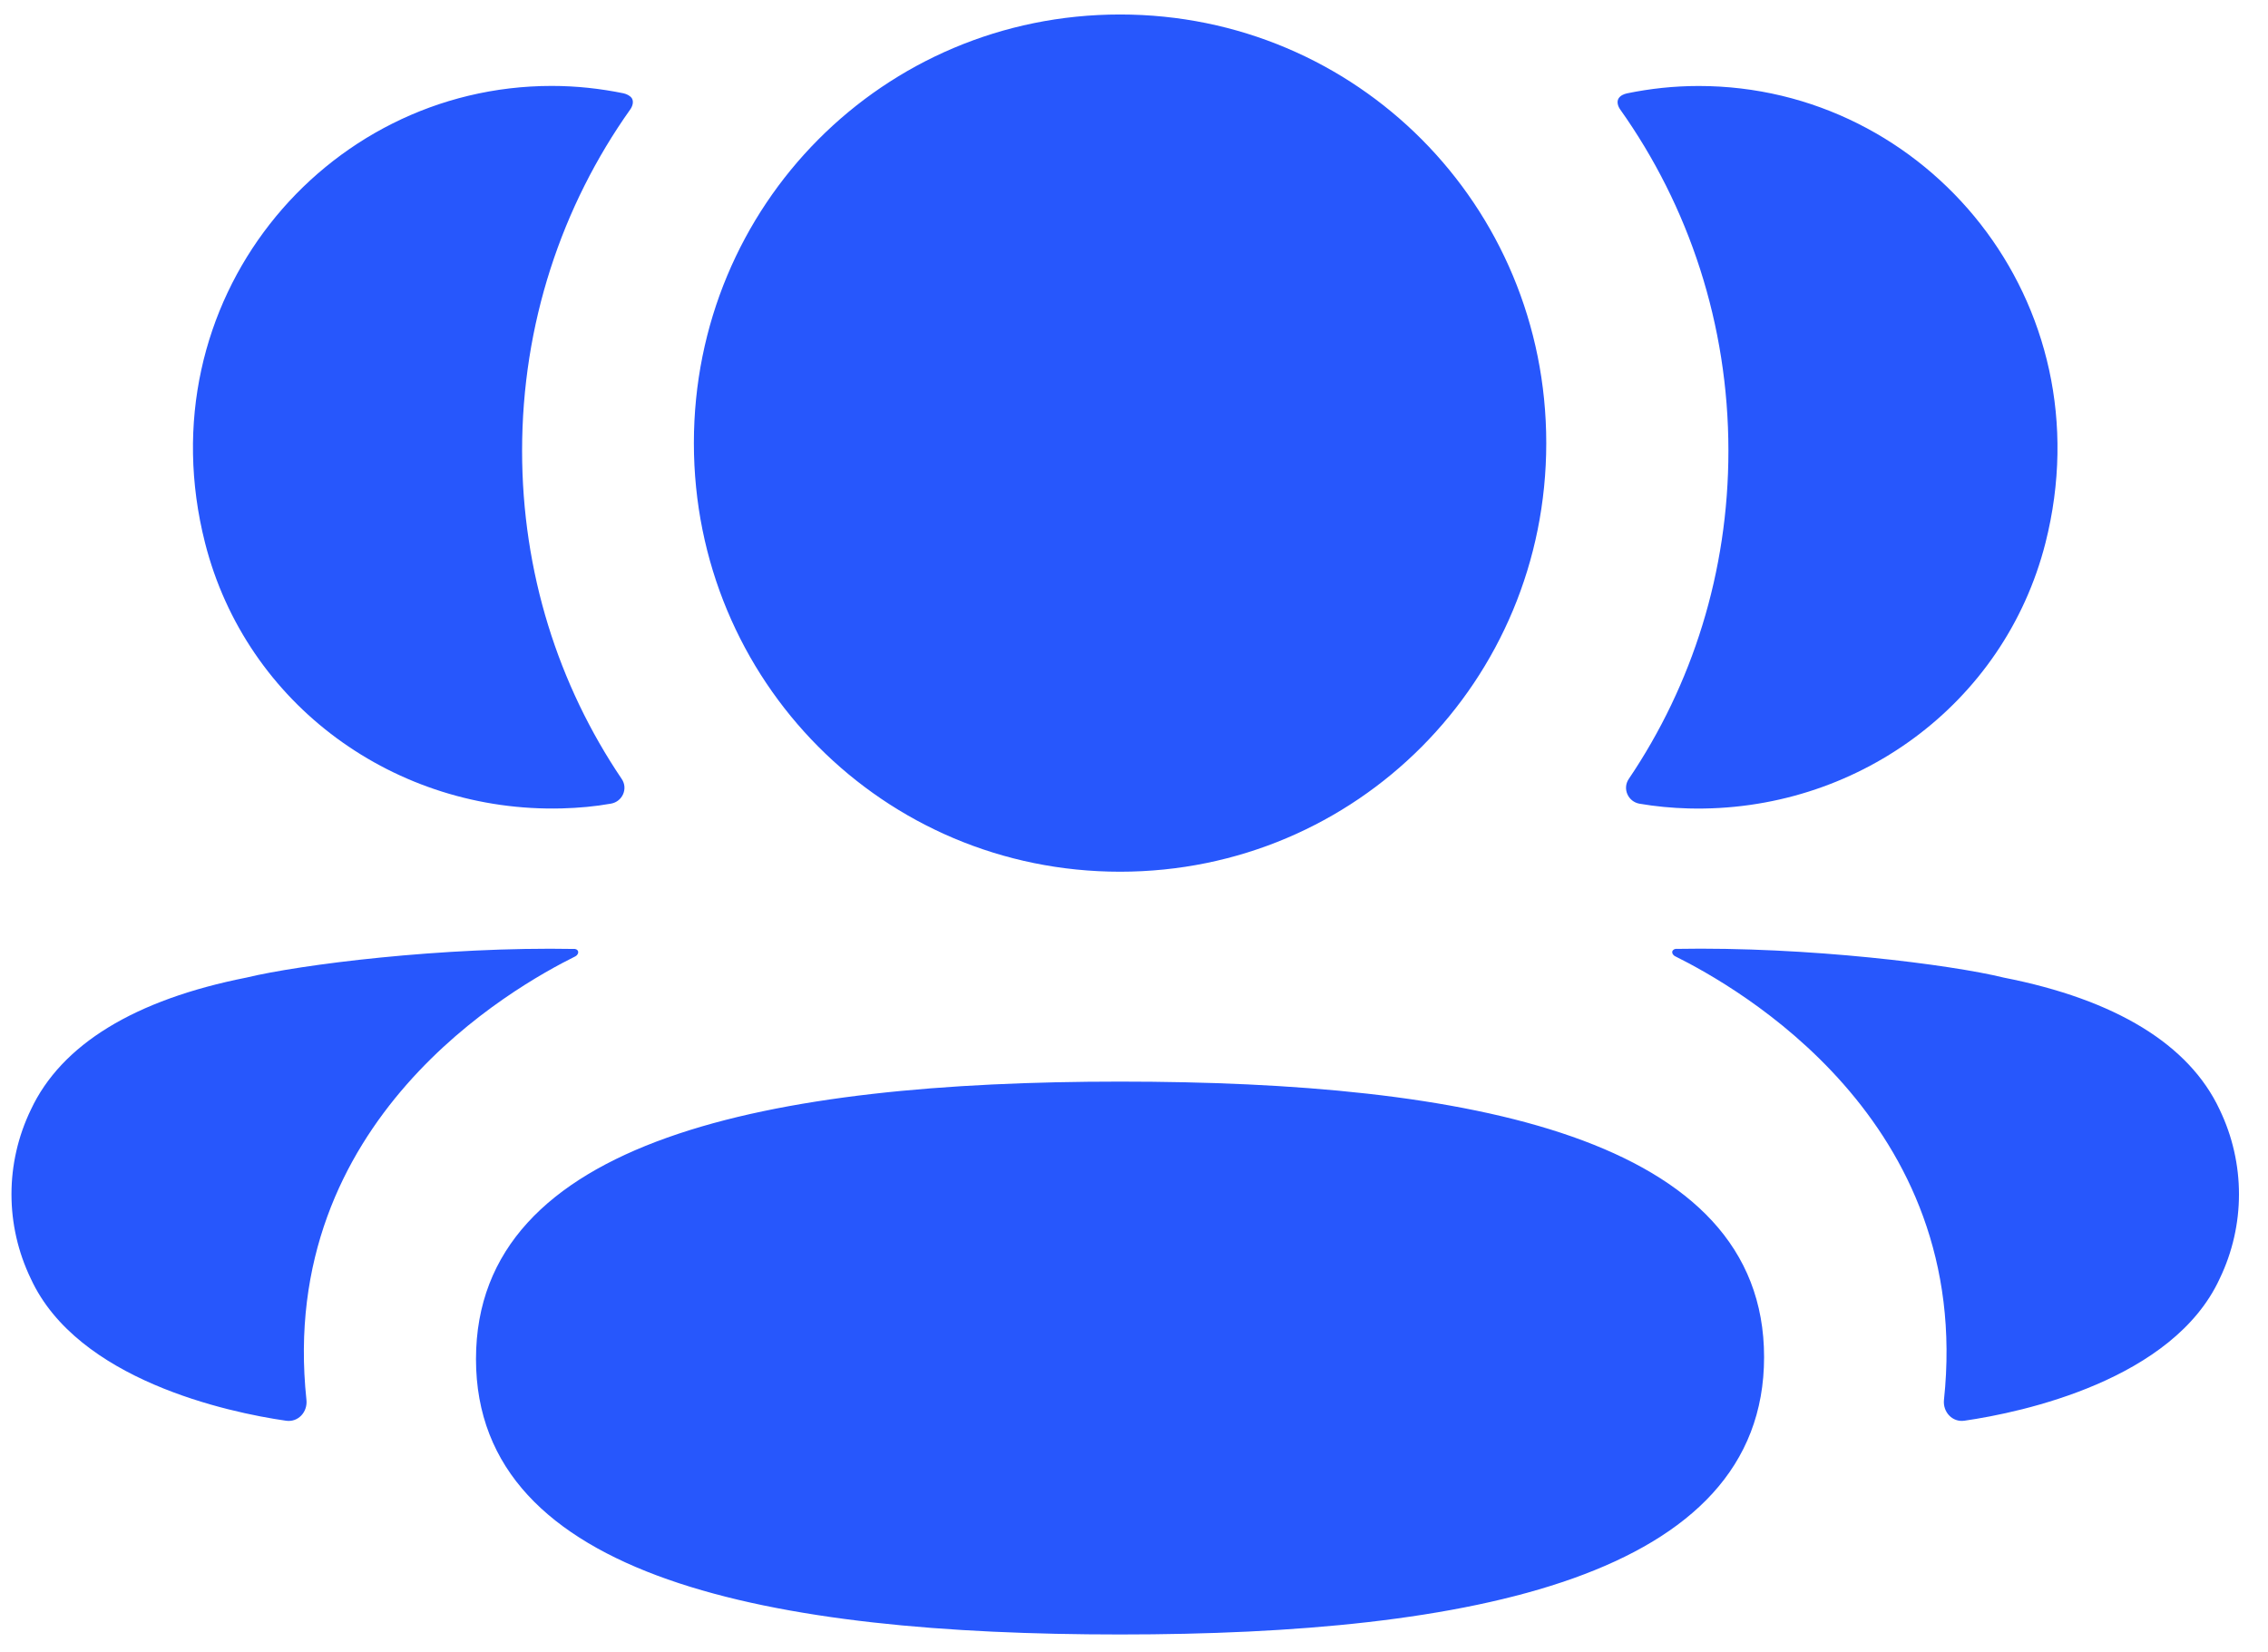 <svg xmlns="http://www.w3.org/2000/svg" width="70" height="51" viewBox="0 0 70 51" fill="none">
    <path fill-rule="evenodd" clip-rule="evenodd" d="M47.724 13.675C47.724 21.018 41.87 26.905 34.57 26.905C27.269 26.905 21.416 21.018 21.416 13.675C21.416 6.329 27.269 0.447 34.57 0.447C41.87 0.447 47.724 6.329 47.724 13.675ZM34.569 50.447C23.847 50.447 14.691 48.747 14.691 41.948C14.691 35.145 23.788 33.383 34.569 33.383C45.291 33.383 54.447 35.083 54.447 41.886C54.447 48.685 45.35 50.447 34.569 50.447ZM53.346 13.914C53.346 17.657 52.229 21.144 50.27 24.043C50.069 24.341 50.248 24.744 50.603 24.806C51.093 24.89 51.599 24.938 52.114 24.952C57.249 25.087 61.857 21.763 63.131 16.759C65.016 9.327 59.479 2.654 52.428 2.654C51.661 2.654 50.928 2.735 50.214 2.882C50.116 2.904 50.013 2.949 49.957 3.036C49.89 3.143 49.94 3.287 50.007 3.38C52.126 6.366 53.346 10.008 53.346 13.914ZM61.849 30.174C65.299 30.852 67.568 32.237 68.508 34.249C69.303 35.901 69.303 37.818 68.508 39.467C67.07 42.588 62.434 43.59 60.632 43.849C60.26 43.905 59.96 43.582 59.999 43.207C60.92 34.559 53.597 30.458 51.703 29.515C51.622 29.473 51.605 29.408 51.613 29.369C51.619 29.341 51.653 29.296 51.714 29.287C55.813 29.211 60.22 29.774 61.849 30.174ZM17.345 24.951C17.86 24.937 18.364 24.892 18.856 24.804C19.212 24.742 19.391 24.34 19.189 24.042C17.23 21.143 16.114 17.656 16.114 13.913C16.114 10.006 17.334 6.364 19.452 3.378C19.519 3.285 19.567 3.142 19.503 3.035C19.447 2.95 19.34 2.903 19.245 2.88C18.529 2.734 17.796 2.652 17.029 2.652C9.978 2.652 4.44 9.325 6.329 16.758C7.602 21.762 12.211 25.086 17.345 24.951ZM17.844 29.368C17.853 29.41 17.836 29.472 17.758 29.517C15.861 30.46 8.538 34.56 9.458 43.206C9.498 43.583 9.201 43.904 8.829 43.85C7.027 43.592 2.39 42.59 0.952 39.468C0.155 37.816 0.155 35.903 0.952 34.251C1.892 32.238 4.159 30.854 7.609 30.172C9.24 29.776 13.644 29.213 17.747 29.289C17.808 29.297 17.839 29.342 17.844 29.368Z" fill="#2757FC"/>
</svg>